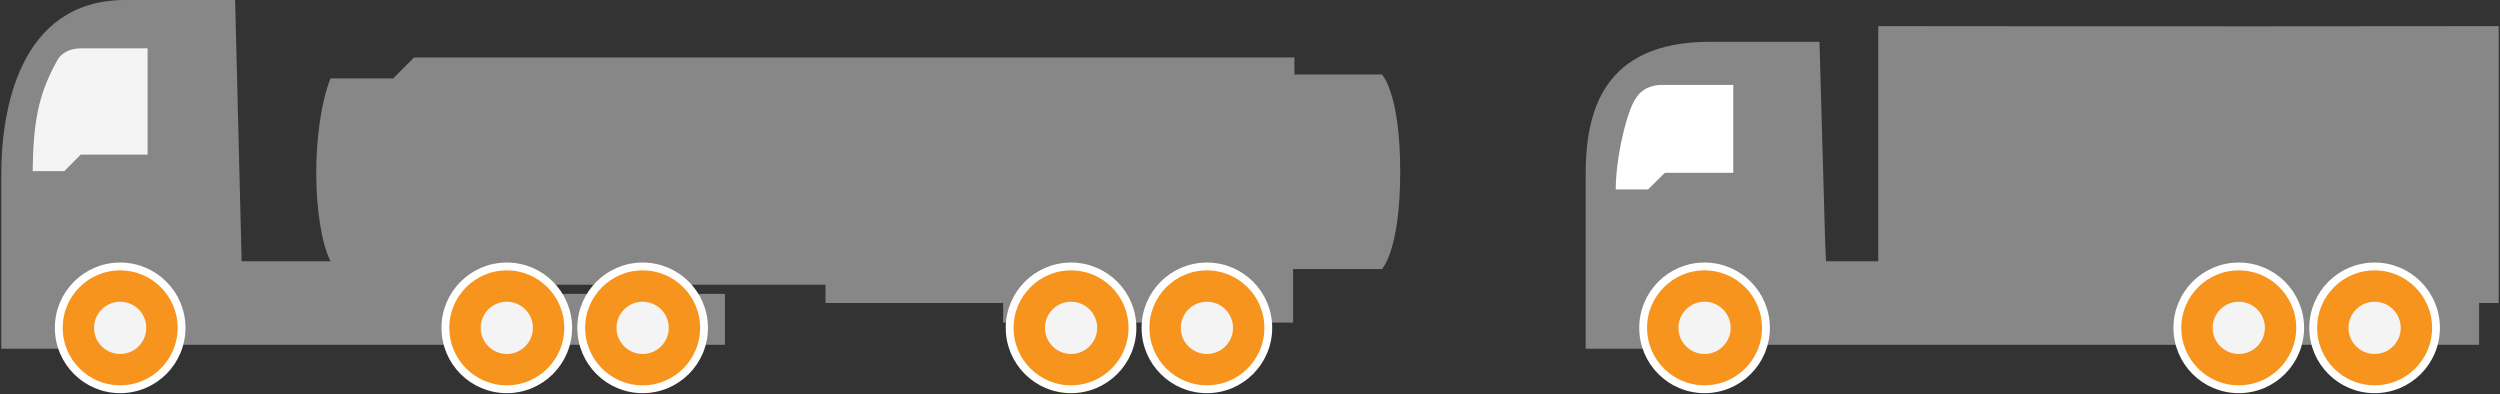 <?xml version="1.0" encoding="UTF-8"?> <svg xmlns="http://www.w3.org/2000/svg" width="957" height="151" viewBox="0 0 957 151" fill="none"><rect x="0" y="0" width="957" height="151" fill="#333333" stroke="none"/><path d="M24.5 133.5H0.5V86.5V66.5C0.5 43 7 0 48 0H90L92.162 86.5L92.5 100H126.5C119.5 85.5 119 49.5 126.5 30H150.5L158.5 22H495.5V28.5H529C529 28.5 536 35.5 536 65.75C536 96 529 103 529 103H495V105V123.5H384V116H316V109H188.5V112.5H277.5V132H80H24.5V133.5Z" fill="#878787"></path><path d="M24.622 65.5H12.5C12.752 46.414 14.725 36.03 21.929 23.08C22.756 21.593 25.071 18.5 31.357 18.5H56.5V59.173H30.908L24.622 65.5Z" fill="#F4F4F4"></path><circle cx="46" cy="125.5" r="23.5" fill="#F7941D" stroke="white" stroke-width="3"></circle><circle cx="46" cy="125.5" r="10" fill="#F4F4F4"></circle><circle cx="194" cy="125.5" r="23.5" fill="#F7941D" stroke="white" stroke-width="3"></circle><circle cx="194" cy="125.5" r="10" fill="#F4F4F4"></circle><circle cx="246" cy="125.5" r="23.5" fill="#F7941D" stroke="white" stroke-width="3"></circle><circle cx="246" cy="125.5" r="10" fill="#F4F4F4"></circle><circle cx="410" cy="125.5" r="23.5" fill="#F7941D" stroke="white" stroke-width="3"></circle><circle cx="410" cy="125.5" r="10" fill="#F4F4F4"></circle><circle cx="462" cy="125.5" r="23.5" fill="#F7941D" stroke="white" stroke-width="3"></circle><circle cx="462" cy="125.5" r="10" fill="#F4F4F4"></circle><path d="M631 133.5H607V92.5V66.5C607 43 613.5 16 654.5 16H696.5L698.662 92.5L699 100H719V10C719 10 836.167 10.167 956.5 10V100V116H949V132H686.5H631V133.5Z" fill="#878787"></path><path d="M630.898 72.5H618.5C618.5 59.773 623.092 41.53 626.306 37.5C627.152 36.004 629.98 32.5 636.408 32.5H663.5V66.136H637.327L630.898 72.5Z" fill="white"></path><circle cx="652.5" cy="125.5" r="23.5" fill="#F7941D" stroke="white" stroke-width="3"></circle><circle cx="652.5" cy="125.5" r="10" fill="#F4F4F4"></circle><circle cx="857" cy="125.5" r="23.5" fill="#F7941D" stroke="white" stroke-width="3"></circle><circle cx="857" cy="125.5" r="10" fill="#F4F4F4"></circle><circle cx="909" cy="125.5" r="23.5" fill="#F7941D" stroke="white" stroke-width="3"></circle><circle cx="909" cy="125.5" r="10" fill="#F4F4F4"></circle></svg> 
